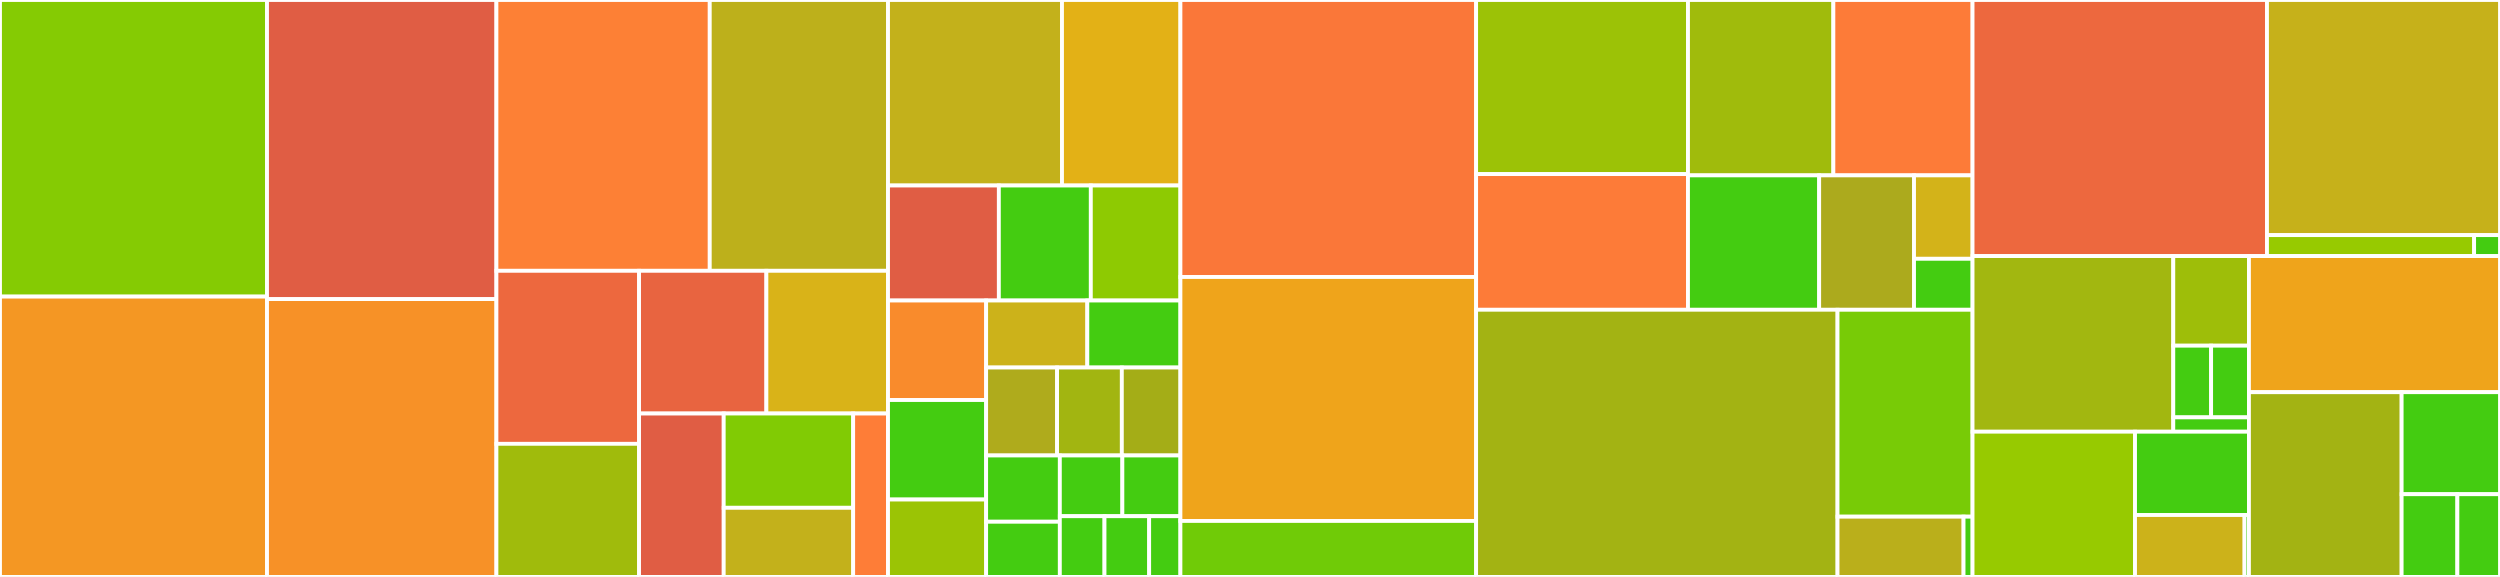 <svg baseProfile="full" width="650" height="150" viewBox="0 0 650 150" version="1.1"
xmlns="http://www.w3.org/2000/svg" xmlns:ev="http://www.w3.org/2001/xml-events"
xmlns:xlink="http://www.w3.org/1999/xlink">

<rect x="0" y="0" width="650" height="150" fill="#333333" stroke="none"/>

<style>rect.s{mask:url(#mask);}</style>
<defs>
  <pattern id="white" width="4" height="4" patternUnits="userSpaceOnUse" patternTransform="rotate(45)">
    <rect width="2" height="2" transform="translate(0,0)" fill="white"></rect>
  </pattern>
  <mask id="mask">
    <rect x="0" y="0" width="100%" height="100%" fill="url(#white)"></rect>
  </mask>
</defs>

<rect x="0" y="0" width="69.425" height="77.113" fill="#85cb03" stroke="white" stroke-width="1" class=" tooltipped" data-content="models/requirements.py"><title>models/requirements.py</title></rect>
<rect x="0" y="77.113" width="69.425" height="72.887" fill="#f49723" stroke="white" stroke-width="1" class=" tooltipped" data-content="models/specifiers.py"><title>models/specifiers.py</title></rect>
<rect x="69.425" y="0" width="59.646" height="77.766" fill="#e05d44" stroke="white" stroke-width="1" class=" tooltipped" data-content="models/setup.py"><title>models/setup.py</title></rect>
<rect x="69.425" y="77.766" width="59.646" height="72.234" fill="#f79127" stroke="white" stroke-width="1" class=" tooltipped" data-content="models/environment.py"><title>models/environment.py</title></rect>
<rect x="129.071" y="0" width="55.464" height="70.408" fill="#fd8035" stroke="white" stroke-width="1" class=" tooltipped" data-content="models/repositories.py"><title>models/repositories.py</title></rect>
<rect x="184.535" y="0" width="46.35" height="70.408" fill="#bdb01b" stroke="white" stroke-width="1" class=" tooltipped" data-content="models/candidates.py"><title>models/candidates.py</title></rect>
<rect x="129.071" y="70.408" width="37.086" height="44.987" fill="#ed683e" stroke="white" stroke-width="1" class=" tooltipped" data-content="models/markers.py"><title>models/markers.py</title></rect>
<rect x="129.071" y="115.395" width="37.086" height="34.605" fill="#a0bb0c" stroke="white" stroke-width="1" class=" tooltipped" data-content="models/versions.py"><title>models/versions.py</title></rect>
<rect x="166.157" y="70.408" width="33.105" height="37.105" fill="#e86440" stroke="white" stroke-width="1" class=" tooltipped" data-content="models/caches.py"><title>models/caches.py</title></rect>
<rect x="199.263" y="70.408" width="31.623" height="37.105" fill="#d9b318" stroke="white" stroke-width="1" class=" tooltipped" data-content="models/pip_shims.py"><title>models/pip_shims.py</title></rect>
<rect x="166.157" y="107.513" width="22.008" height="42.487" fill="#e05d44" stroke="white" stroke-width="1" class=" tooltipped" data-content="models/project_info.py"><title>models/project_info.py</title></rect>
<rect x="188.165" y="107.513" width="33.659" height="24.512" fill="#81cb04" stroke="white" stroke-width="1" class=" tooltipped" data-content="models/python.py"><title>models/python.py</title></rect>
<rect x="188.165" y="132.025" width="33.659" height="17.975" fill="#c3b11b" stroke="white" stroke-width="1" class=" tooltipped" data-content="models/in_process/__init__.py"><title>models/in_process/__init__.py</title></rect>
<rect x="221.824" y="107.513" width="9.062" height="42.487" fill="#fe7d37" stroke="white" stroke-width="1" class=" tooltipped" data-content="models/auth.py"><title>models/auth.py</title></rect>
<rect x="230.886" y="0" width="45.235" height="48.232" fill="#c3b11b" stroke="white" stroke-width="1" class=" tooltipped" data-content="cli/commands/run.py"><title>cli/commands/run.py</title></rect>
<rect x="276.12" y="0" width="30.79" height="48.232" fill="#e3b116" stroke="white" stroke-width="1" class=" tooltipped" data-content="cli/commands/cache.py"><title>cli/commands/cache.py</title></rect>
<rect x="230.886" y="48.232" width="28.816" height="29.904" fill="#e05d44" stroke="white" stroke-width="1" class=" tooltipped" data-content="cli/commands/search.py"><title>cli/commands/search.py</title></rect>
<rect x="259.702" y="48.232" width="23.911" height="29.904" fill="#4c1" stroke="white" stroke-width="1" class=" tooltipped" data-content="cli/commands/config.py"><title>cli/commands/config.py</title></rect>
<rect x="283.613" y="48.232" width="23.298" height="29.904" fill="#8eca02" stroke="white" stroke-width="1" class=" tooltipped" data-content="cli/commands/init.py"><title>cli/commands/init.py</title></rect>
<rect x="230.886" y="78.135" width="25.512" height="25.871" fill="#f98b2c" stroke="white" stroke-width="1" class=" tooltipped" data-content="cli/commands/show.py"><title>cli/commands/show.py</title></rect>
<rect x="230.886" y="104.006" width="25.512" height="25.871" fill="#4c1" stroke="white" stroke-width="1" class=" tooltipped" data-content="cli/commands/export.py"><title>cli/commands/export.py</title></rect>
<rect x="230.886" y="129.878" width="25.512" height="20.122" fill="#9bc405" stroke="white" stroke-width="1" class=" tooltipped" data-content="cli/commands/info.py"><title>cli/commands/info.py</title></rect>
<rect x="256.397" y="78.135" width="26.309" height="17.422" fill="#ccb21a" stroke="white" stroke-width="1" class=" tooltipped" data-content="cli/commands/build.py"><title>cli/commands/build.py</title></rect>
<rect x="282.706" y="78.135" width="24.204" height="17.422" fill="#4c1" stroke="white" stroke-width="1" class=" tooltipped" data-content="cli/commands/base.py"><title>cli/commands/base.py</title></rect>
<rect x="256.397" y="95.557" width="18.441" height="22.866" fill="#afab1c" stroke="white" stroke-width="1" class=" tooltipped" data-content="cli/commands/install.py"><title>cli/commands/install.py</title></rect>
<rect x="274.839" y="95.557" width="16.838" height="22.866" fill="#a2b511" stroke="white" stroke-width="1" class=" tooltipped" data-content="cli/commands/completion.py"><title>cli/commands/completion.py</title></rect>
<rect x="291.676" y="95.557" width="15.234" height="22.866" fill="#a4ad17" stroke="white" stroke-width="1" class=" tooltipped" data-content="cli/commands/add.py"><title>cli/commands/add.py</title></rect>
<rect x="256.397" y="118.423" width="19.16" height="17.224" fill="#4c1" stroke="white" stroke-width="1" class=" tooltipped" data-content="cli/commands/update.py"><title>cli/commands/update.py</title></rect>
<rect x="256.397" y="135.647" width="19.16" height="14.353" fill="#4c1" stroke="white" stroke-width="1" class=" tooltipped" data-content="cli/commands/import_cmd.py"><title>cli/commands/import_cmd.py</title></rect>
<rect x="275.558" y="118.423" width="16.257" height="15.789" fill="#4c1" stroke="white" stroke-width="1" class=" tooltipped" data-content="cli/commands/remove.py"><title>cli/commands/remove.py</title></rect>
<rect x="291.815" y="118.423" width="15.096" height="15.789" fill="#4c1" stroke="white" stroke-width="1" class=" tooltipped" data-content="cli/commands/sync.py"><title>cli/commands/sync.py</title></rect>
<rect x="275.558" y="134.211" width="11.612" height="15.789" fill="#4c1" stroke="white" stroke-width="1" class=" tooltipped" data-content="cli/commands/use.py"><title>cli/commands/use.py</title></rect>
<rect x="287.17" y="134.211" width="11.612" height="15.789" fill="#4c1" stroke="white" stroke-width="1" class=" tooltipped" data-content="cli/commands/list.py"><title>cli/commands/list.py</title></rect>
<rect x="298.782" y="134.211" width="8.129" height="15.789" fill="#4c1" stroke="white" stroke-width="1" class=" tooltipped" data-content="cli/commands/lock.py"><title>cli/commands/lock.py</title></rect>
<rect x="306.91" y="0" width="76.88" height="72.019" fill="#fa7739" stroke="white" stroke-width="1" class=" tooltipped" data-content="cli/actions.py"><title>cli/actions.py</title></rect>
<rect x="306.91" y="72.019" width="76.88" height="63.434" fill="#efa41b" stroke="white" stroke-width="1" class=" tooltipped" data-content="cli/utils.py"><title>cli/utils.py</title></rect>
<rect x="306.91" y="135.453" width="76.88" height="14.547" fill="#70cb07" stroke="white" stroke-width="1" class=" tooltipped" data-content="cli/options.py"><title>cli/options.py</title></rect>
<rect x="383.791" y="0" width="55.089" height="45.262" fill="#9cc206" stroke="white" stroke-width="1" class=" tooltipped" data-content="formats/poetry.py"><title>formats/poetry.py</title></rect>
<rect x="383.791" y="45.262" width="55.089" height="35.278" fill="#fd7b38" stroke="white" stroke-width="1" class=" tooltipped" data-content="formats/legacy.py"><title>formats/legacy.py</title></rect>
<rect x="438.879" y="0" width="37.795" height="45.598" fill="#a0bb0c" stroke="white" stroke-width="1" class=" tooltipped" data-content="formats/requirements.py"><title>formats/requirements.py</title></rect>
<rect x="476.675" y="0" width="36.187" height="45.598" fill="#fd7b38" stroke="white" stroke-width="1" class=" tooltipped" data-content="formats/flit.py"><title>formats/flit.py</title></rect>
<rect x="438.879" y="45.598" width="34.105" height="34.942" fill="#4c1" stroke="white" stroke-width="1" class=" tooltipped" data-content="formats/base.py"><title>formats/base.py</title></rect>
<rect x="472.985" y="45.598" width="24.661" height="34.942" fill="#acaa1d" stroke="white" stroke-width="1" class=" tooltipped" data-content="formats/pipfile.py"><title>formats/pipfile.py</title></rect>
<rect x="497.646" y="45.598" width="15.216" height="21.688" fill="#d3b319" stroke="white" stroke-width="1" class=" tooltipped" data-content="formats/__init__.py"><title>formats/__init__.py</title></rect>
<rect x="497.646" y="67.286" width="15.216" height="13.254" fill="#4c1" stroke="white" stroke-width="1" class=" tooltipped" data-content="formats/setup_py.py"><title>formats/setup_py.py</title></rect>
<rect x="383.791" y="80.54" width="93.966" height="69.46" fill="#a3b313" stroke="white" stroke-width="1" class=" tooltipped" data-content="project/core.py"><title>project/core.py</title></rect>
<rect x="477.757" y="80.54" width="35.105" height="53.793" fill="#78cb06" stroke="white" stroke-width="1" class=" tooltipped" data-content="project/config.py"><title>project/config.py</title></rect>
<rect x="477.757" y="134.332" width="32.765" height="15.668" fill="#baaf1b" stroke="white" stroke-width="1" class=" tooltipped" data-content="project/metadata.py"><title>project/metadata.py</title></rect>
<rect x="510.522" y="134.332" width="2.34" height="15.668" fill="#4c1" stroke="white" stroke-width="1" class=" tooltipped" data-content="project/__init__.py"><title>project/__init__.py</title></rect>
<rect x="512.862" y="0" width="76.555" height="66.578" fill="#ed683e" stroke="white" stroke-width="1" class=" tooltipped" data-content="utils.py"><title>utils.py</title></rect>
<rect x="589.417" y="0" width="60.583" height="61.13" fill="#c6b11a" stroke="white" stroke-width="1" class=" tooltipped" data-content="installers/synchronizers.py"><title>installers/synchronizers.py</title></rect>
<rect x="589.417" y="61.13" width="53.852" height="5.447" fill="#97ca00" stroke="white" stroke-width="1" class=" tooltipped" data-content="installers/installers.py"><title>installers/installers.py</title></rect>
<rect x="643.269" y="61.13" width="6.731" height="5.447" fill="#4c1" stroke="white" stroke-width="1" class=" tooltipped" data-content="installers/__init__.py"><title>installers/__init__.py</title></rect>
<rect x="512.862" y="66.578" width="52.193" height="45.666" fill="#a2b710" stroke="white" stroke-width="1" class=" tooltipped" data-content="builders/base.py"><title>builders/base.py</title></rect>
<rect x="565.055" y="66.578" width="19.673" height="23.299" fill="#9ebe09" stroke="white" stroke-width="1" class=" tooltipped" data-content="builders/egg_info.py"><title>builders/egg_info.py</title></rect>
<rect x="565.055" y="89.876" width="9.836" height="18.639" fill="#4c1" stroke="white" stroke-width="1" class=" tooltipped" data-content="builders/sdist.py"><title>builders/sdist.py</title></rect>
<rect x="574.891" y="89.876" width="9.836" height="18.639" fill="#4c1" stroke="white" stroke-width="1" class=" tooltipped" data-content="builders/wheel.py"><title>builders/wheel.py</title></rect>
<rect x="565.055" y="108.515" width="19.673" height="3.728" fill="#4c1" stroke="white" stroke-width="1" class=" tooltipped" data-content="builders/__init__.py"><title>builders/__init__.py</title></rect>
<rect x="512.862" y="112.243" width="42.245" height="37.757" fill="#97ca00" stroke="white" stroke-width="1" class=" tooltipped" data-content="resolver/providers.py"><title>resolver/providers.py</title></rect>
<rect x="555.107" y="112.243" width="29.62" height="21.664" fill="#4c1" stroke="white" stroke-width="1" class=" tooltipped" data-content="resolver/reporters.py"><title>resolver/reporters.py</title></rect>
<rect x="555.107" y="133.907" width="28.481" height="16.093" fill="#ccb21a" stroke="white" stroke-width="1" class=" tooltipped" data-content="resolver/core.py"><title>resolver/core.py</title></rect>
<rect x="583.588" y="133.907" width="1.139" height="16.093" fill="#4c1" stroke="white" stroke-width="1" class=" tooltipped" data-content="resolver/__init__.py"><title>resolver/__init__.py</title></rect>
<rect x="584.728" y="66.578" width="65.272" height="35.391" fill="#efa41b" stroke="white" stroke-width="1" class=" tooltipped" data-content="termui.py"><title>termui.py</title></rect>
<rect x="584.728" y="101.969" width="39.698" height="48.031" fill="#a3b313" stroke="white" stroke-width="1" class=" tooltipped" data-content="core.py"><title>core.py</title></rect>
<rect x="624.425" y="101.969" width="25.575" height="26.525" fill="#4c1" stroke="white" stroke-width="1" class=" tooltipped" data-content="exceptions.py"><title>exceptions.py</title></rect>
<rect x="624.425" y="128.494" width="14.492" height="21.506" fill="#4c1" stroke="white" stroke-width="1" class=" tooltipped" data-content="_types.py"><title>_types.py</title></rect>
<rect x="638.918" y="128.494" width="11.082" height="21.506" fill="#4c1" stroke="white" stroke-width="1" class=" tooltipped" data-content="__init__.py"><title>__init__.py</title></rect>
</svg>